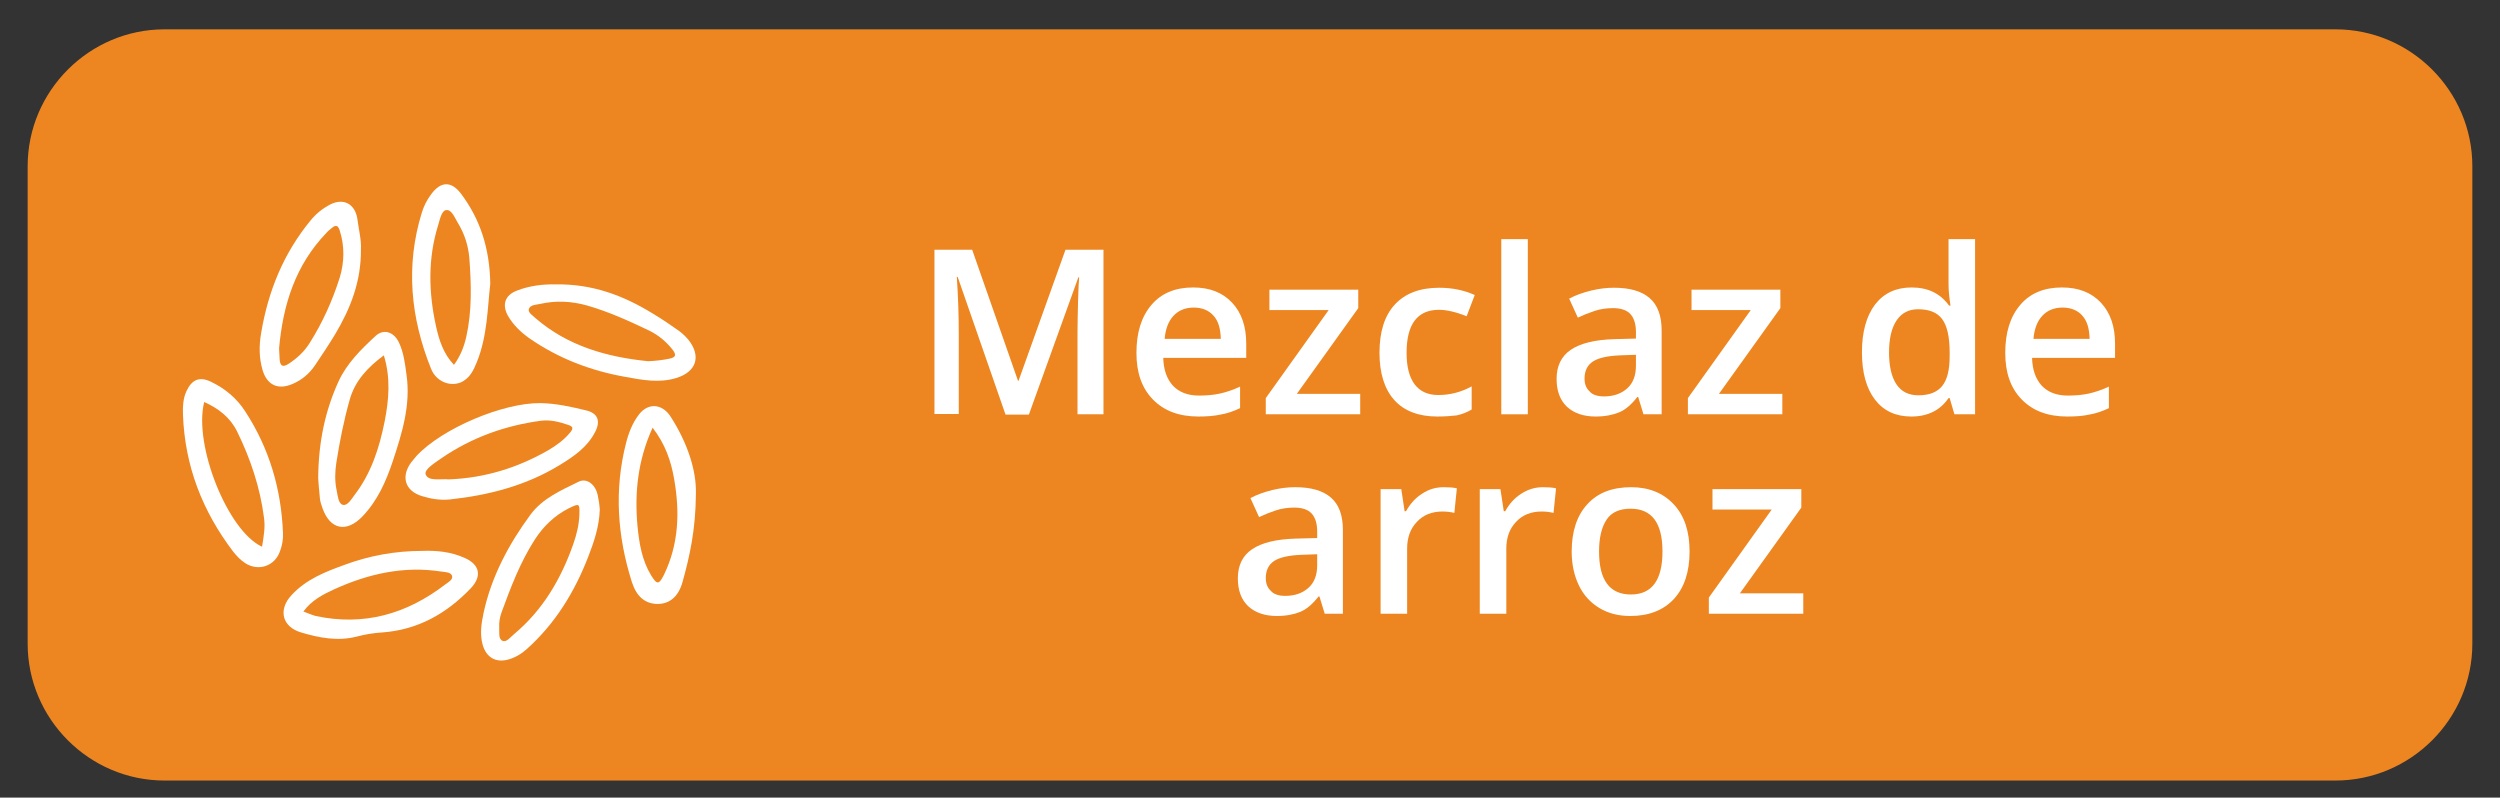 <svg xmlns="http://www.w3.org/2000/svg" xmlns:xlink="http://www.w3.org/1999/xlink" id="Capa_1" x="0px" y="0px" width="894.9px" height="285.5px" viewBox="0 0 894.9 285.5" style="enable-background:new 0 0 894.9 285.5;" xml:space="preserve">
<rect x="0" y="0" width="894.9" height="285.5" fill="#333333" stroke="none"/>
<style type="text/css">
	.st0{fill:#ED8620;}
	.st1{fill:#FFFFFF;}
	.st2{fill:none;}
	.st3{enable-background:new    ;}
</style>
<path class="st0" d="M836,279.4H58.9c-27,0-49-22.1-49-49V59.5c0-27,22.1-49,49-49H836c27,0,49,22.1,49,49v170.9  C885,257.4,862.9,279.4,836,279.4z"></path>
<g>
	<path class="st1" d="M151.1,197.2c5.2-0.2,10.3,0.3,15.2,2.5c5.5,2.4,6.3,6.6,2.2,10.9c-8.7,9.1-19,14.9-31.8,15.8   c-3.1,0.2-6.1,0.7-9.1,1.5c-6.8,1.7-13.4,0.4-19.8-1.5c-6.8-2-8.3-8.1-3.5-13.3c5.2-5.7,12.1-8.4,19-10.9   C132.2,198.9,141.5,197.2,151.1,197.2z M108.6,218.9c1.6,0.6,3,1.2,4.4,1.6c17.3,3.7,32.6-0.7,46.4-11.3c1.1-0.8,2.9-1.8,2.4-3.1   c-0.4-1.3-2.4-1.3-3.8-1.5c-13.5-2.1-26.2,0.8-38.5,6.4C115.6,212.8,111.5,214.9,108.6,218.9z"></path>
	<path class="st1" d="M214.7,182.4c-0.2,6-2,11.4-4.1,16.8c-4.9,12.7-11.9,24.1-22.1,33.2c-1.9,1.7-4.1,3-6.6,3.7   c-4.5,1.2-7.8-0.8-9.1-5.2c-1.1-3.9-0.5-7.7,0.3-11.5c2.8-13,9-24.6,16.8-35.2c4.4-5.9,11-8.7,17.3-11.8c2.5-1.2,5.3,0.5,6.4,3.6   c0.3,0.8,0.5,1.7,0.6,2.6C214.5,179.9,214.6,181.3,214.7,182.4z M178.7,224.6c0.1,1.7-0.4,4.1,1.2,4.8c1.4,0.6,2.8-1.3,4.1-2.4   c10.3-8.6,16.8-19.7,21.2-32.2c1.2-3.4,2.1-7,2.2-10.7c0.1-3.9,0-4-3.7-2.2c-5.2,2.6-9.2,6.5-12.3,11.3   c-5.2,8.1-8.6,17.1-11.9,26.1C178.9,221,178.6,222.8,178.7,224.6z"></path>
	<path class="st1" d="M65.5,148.6c-0.1-3,0-6,1.3-8.7c1.9-4,4.6-5.2,8.6-3.3c5.1,2.4,9.4,6,12.4,10.7c8.6,13.2,12.9,27.8,13.5,43.6   c0.1,2.2-0.3,4.4-1.1,6.5c-1.9,5.3-7.7,7.2-12.4,4.2c-1.7-1.1-3-2.5-4.3-4.1C72.4,182.9,66.2,166.8,65.5,148.6z M93.8,195.7   c0.6-3.6,1.2-7,0.7-10.4c-1.4-10.8-4.8-21-9.6-30.8c-2.5-5.1-6.7-8.3-11.8-10.6C69.2,159.2,81.5,190.1,93.8,195.7z"></path>
	<path class="st1" d="M175.5,101.6c-1,8.6-1,18.6-4.8,28c-1.2,3-2.6,5.9-5.8,7.3c-4,1.6-8.8-0.4-10.6-4.9   c-7.3-18.2-9.2-36.8-3.3-55.9c0.7-2.3,1.8-4.5,3.3-6.5c3.4-4.7,7.2-4.9,10.7-0.3C171.9,78.5,175.3,88.9,175.5,101.6z M162.5,130.6   c2.3-3.1,3.6-6.5,4.4-10c2.1-9.3,1.8-18.8,1.1-28.3c-0.4-4.4-1.7-8.6-4.1-12.5c-1.1-1.8-2.2-4.8-4.1-4.6c-1.7,0.1-2.3,3.2-2.9,5.2   c-3.8,12.1-3.5,24.3-0.8,36.5C157.2,121.8,158.7,126.6,162.5,130.6z"></path>
	<path class="st1" d="M113.9,171.2c0.1-13,2.5-24.2,7.3-34.7c3-6.5,8.1-11.5,13.3-16.3c2.9-2.6,6.5-1.4,8.3,2.4   c1.7,3.6,2.2,7.6,2.7,11.5c1.6,10.8-1.6,21-4.9,31c-2.4,7.2-5.5,14.2-10.9,19.8c-5.7,5.9-11.6,4.7-14.3-3.1   c-0.4-1.1-0.8-2.3-0.9-3.5C114.2,175.5,114,172.6,113.9,171.2z M137.4,127.2c-5.8,4.3-10.3,9.1-12.2,15.8c-2.1,7.4-3.6,15-4.8,22.6   c-0.5,3.3-0.6,6.6,0.1,9.9c0.4,1.9,0.6,4.8,2.2,5.2c1.6,0.5,3.1-2,4.2-3.5c6-7.8,8.9-16.9,10.8-26.4   C139.2,143.1,139.9,135.4,137.4,127.2z"></path>
	<path class="st1" d="M193.5,144.3c5.6,0.1,10.9,1.3,16.3,2.6c4.2,1,5.3,3.8,3.2,7.8c-2.8,5.4-7.6,8.7-12.7,11.8   c-12.1,7.4-25.5,10.8-39.4,12.3c-3.3,0.3-6.6-0.2-9.8-1.2c-6.1-1.8-7.7-7-3.9-12.1c0.6-0.8,1.3-1.5,1.9-2.3   C158.2,153.4,180.1,144.1,193.5,144.3z M160.7,171.6c12.8-0.5,24.5-4.1,35.5-10.4c2.9-1.7,5.7-3.7,7.9-6.4c1.1-1.3,1.2-2.1-0.7-2.7   c-3.2-1.1-6.4-1.9-9.7-1.5c-12.8,1.7-24.8,6-35.5,13.3c-2.4,1.7-6.6,4.2-5.8,6C153.4,172.4,157.8,171.3,160.7,171.6z"></path>
	<path class="st1" d="M249.1,177c-0.1,12.6-2.2,22.1-4.8,31.4c-1.5,5.3-4.7,7.8-9,7.8c-4.4-0.1-7.4-2.6-9.1-7.8   c-5.2-16.4-6.4-33-2.1-49.8c0.9-3.6,2.3-7.2,4.6-10.2c3.3-4.3,8.2-3.9,11.2,0.5C246,158.3,249.4,168.4,249.1,177z M233.6,153.1   c-5.3,11.7-6.5,23.3-5.4,35.2c0.6,6.2,1.6,12.3,4.9,17.7c2.1,3.4,2.8,3.3,4.6-0.3c5.3-11,5.7-22.5,3.6-34.3   C240.2,165,238.1,158.9,233.6,153.1z"></path>
	<path class="st1" d="M199,101.8c13.1-0.2,24.2,4,34.6,10.4c3.2,1.9,6.3,4,9.4,6.2c1.2,0.9,2.4,2,3.4,3.2c4.7,5.9,2.9,11.5-4.3,13.7   c-6.1,1.9-12.3,0.7-18.3-0.4c-12.4-2.2-23.9-6.6-34.3-13.8c-3.1-2.2-5.8-4.8-7.7-8.1c-2.2-4-1-7.4,3.3-9   C189.7,102.2,194.7,101.7,199,101.8z M232,129.3c2.6-0.1,5.1-0.4,7.6-0.9s2.5-1.5,1.1-3.3c-2.3-2.9-5.1-5.2-8.4-6.8   c-7.1-3.4-14.4-6.7-22-8.9c-5.6-1.6-11.3-1.9-17-0.6c-1.4,0.3-3.5,0.3-4,1.8c-0.4,1.3,1.4,2.3,2.4,3.3   C203.3,123.9,217.2,127.8,232,129.3z"></path>
	<path class="st1" d="M129.2,89.2c0.1,11.7-3.8,21.3-9.2,30.4c-2.3,3.8-4.7,7.4-7.2,11.1c-2,3-4.7,5.3-8,6.7   c-5.2,2.3-9.2,0.5-10.8-4.9c-1.3-4.4-1.3-8.9-0.5-13.4c2.5-14.9,8-28.4,17.6-40.1c2-2.5,4.4-4.4,7.1-5.8c4.7-2.4,8.8-0.3,9.7,5   C128.4,82.1,129.4,86,129.2,89.2z M99.9,124.7c0.1,1.3,0.1,2.6,0.2,4c0.2,2.2,1,2.9,3.1,1.6c3.1-2,5.8-4.5,7.7-7.6   c4.6-7.3,8.1-15.1,10.7-23.3c1.7-5.6,1.8-11.3,0-16.9c-0.5-1.6-1.2-2.2-2.7-1c-0.7,0.6-1.4,1.1-2,1.8   C105.8,94.8,101.3,109,99.9,124.7z"></path>
</g>
<rect x="296" y="85.6" class="st2" width="496" height="163.5"></rect>
<g class="st3">
	<path class="st1" d="M359.9,148.3l-17.1-49.2h-0.3c0.5,7.3,0.7,14.2,0.7,20.5v28.6h-8.7V89.4H348l16.4,46.9h0.2l16.8-46.9H395v58.9   h-9.3v-29.1c0-2.9,0.1-6.7,0.2-11.4c0.1-4.7,0.3-7.5,0.4-8.5h-0.3l-17.7,49.1H359.9z"></path>
	<path class="st1" d="M429,149.1c-6.9,0-12.3-2-16.3-6.1s-5.9-9.6-5.9-16.7c0-7.3,1.8-13,5.4-17.2c3.6-4.2,8.6-6.2,14.9-6.2   c5.9,0,10.5,1.8,13.9,5.4c3.4,3.6,5.1,8.5,5.1,14.7v5.1h-29.7c0.1,4.3,1.3,7.6,3.5,10c2.2,2.3,5.3,3.5,9.3,3.5   c2.6,0,5.1-0.2,7.4-0.7s4.7-1.3,7.3-2.5v7.7c-2.3,1.1-4.6,1.9-7,2.3C434.7,148.9,432,149.1,429,149.1z M427.3,110.1   c-3,0-5.4,1-7.2,2.9s-2.9,4.7-3.2,8.3H437c-0.1-3.7-0.9-6.5-2.7-8.4C432.7,111.1,430.3,110.1,427.3,110.1z"></path>
	<path class="st1" d="M486.9,148.3h-33.8v-5.8l22.5-31.5h-21.2v-7.3h31.8v6.6l-22,30.7h22.7V148.3z"></path>
	<path class="st1" d="M514.5,149.1c-6.7,0-11.9-2-15.4-5.9c-3.5-3.9-5.3-9.6-5.3-16.9c0-7.5,1.8-13.3,5.5-17.3c3.7-4,9-6,15.9-6   c4.7,0,8.9,0.9,12.7,2.6l-2.9,7.6c-4-1.6-7.3-2.3-9.9-2.3c-7.7,0-11.6,5.1-11.6,15.4c0,5,1,8.8,2.9,11.3c1.9,2.5,4.7,3.8,8.4,3.8   c4.2,0,8.2-1,12-3.1v8.3c-1.7,1-3.5,1.7-5.4,2.1C519.6,148.9,517.3,149.1,514.5,149.1z"></path>
	<path class="st1" d="M546.9,148.3h-9.5V85.6h9.5V148.3z"></path>
	<path class="st1" d="M588.3,148.3l-1.9-6.2h-0.3c-2.1,2.7-4.3,4.6-6.5,5.5s-5,1.5-8.4,1.5c-4.4,0-7.8-1.2-10.3-3.5   c-2.5-2.4-3.7-5.7-3.7-10c0-4.6,1.7-8.1,5.1-10.4c3.4-2.3,8.6-3.6,15.6-3.8l7.7-0.2v-2.4c0-2.8-0.7-5-2-6.4   c-1.3-1.4-3.4-2.1-6.2-2.1c-2.3,0-4.5,0.3-6.6,1c-2.1,0.7-4.1,1.5-6,2.4l-3.1-6.8c2.4-1.3,5.1-2.2,7.9-2.9c2.9-0.7,5.6-1,8.1-1   c5.7,0,9.9,1.2,12.8,3.7c2.9,2.5,4.3,6.4,4.3,11.6v30H588.3z M574.2,141.9c3.4,0,6.2-1,8.3-2.9c2.1-1.9,3.1-4.6,3.1-8.1v-3.9   l-5.7,0.2c-4.5,0.2-7.7,0.9-9.7,2.2c-2,1.3-3,3.4-3,6.1c0,2,0.6,3.5,1.8,4.6C570,141.3,571.8,141.9,574.2,141.9z"></path>
	<path class="st1" d="M638,148.3h-33.8v-5.8l22.5-31.5h-21.2v-7.3h31.8v6.6l-22,30.7H638V148.3z"></path>
	<path class="st1" d="M684.2,149.1c-5.6,0-9.9-2-13-6c-3.1-4-4.7-9.7-4.7-17c0-7.3,1.6-13,4.7-17.1c3.2-4.1,7.5-6.1,13.1-6.1   c5.9,0,10.3,2.2,13.4,6.5h0.5c-0.5-3.2-0.7-5.7-0.7-7.6V85.6h9.5v62.7h-7.4l-1.7-5.8h-0.4C694.5,146.9,690,149.1,684.2,149.1z    M686.7,141.5c3.9,0,6.7-1.1,8.5-3.3c1.8-2.2,2.7-5.7,2.7-10.7v-1.3c0-5.6-0.9-9.6-2.7-12c-1.8-2.4-4.7-3.5-8.6-3.5   c-3.3,0-5.9,1.3-7.7,4c-1.8,2.7-2.7,6.5-2.7,11.5c0,4.9,0.9,8.7,2.6,11.3C680.6,140.2,683.2,141.5,686.7,141.5z"></path>
	<path class="st1" d="M740,149.1c-6.9,0-12.3-2-16.3-6.1s-5.9-9.6-5.9-16.7c0-7.3,1.8-13,5.4-17.2c3.6-4.2,8.6-6.2,14.9-6.2   c5.9,0,10.5,1.8,13.9,5.4s5.1,8.5,5.1,14.7v5.1h-29.7c0.1,4.3,1.3,7.6,3.5,10c2.2,2.3,5.3,3.5,9.3,3.5c2.6,0,5.1-0.2,7.4-0.7   s4.7-1.3,7.3-2.5v7.7c-2.3,1.1-4.6,1.9-7,2.3C745.8,148.9,743.1,149.1,740,149.1z M738.3,110.1c-3,0-5.4,1-7.2,2.9   c-1.8,1.9-2.9,4.7-3.2,8.3H748c-0.1-3.7-0.9-6.5-2.7-8.4C743.7,111.1,741.3,110.1,738.3,110.1z"></path>
</g>
<g class="st3">
	<path class="st1" d="M474.2,219.7l-1.9-6.2H472c-2.1,2.7-4.3,4.6-6.5,5.5s-5,1.5-8.4,1.5c-4.4,0-7.8-1.2-10.3-3.5   c-2.5-2.4-3.7-5.7-3.7-10c0-4.6,1.7-8.1,5.1-10.4c3.4-2.3,8.6-3.6,15.6-3.8l7.7-0.2v-2.4c0-2.8-0.7-5-2-6.4   c-1.3-1.4-3.4-2.1-6.2-2.1c-2.3,0-4.5,0.3-6.6,1c-2.1,0.7-4.1,1.5-6,2.4l-3.1-6.8c2.4-1.3,5.1-2.2,7.9-2.9c2.9-0.7,5.6-1,8.1-1   c5.7,0,9.9,1.2,12.8,3.7c2.9,2.5,4.3,6.4,4.3,11.6v30H474.2z M460.1,213.3c3.4,0,6.2-1,8.3-2.9c2.1-1.9,3.1-4.6,3.1-8.1v-3.9   l-5.7,0.2c-4.5,0.2-7.7,0.9-9.7,2.2c-2,1.3-3,3.4-3,6.1c0,2,0.6,3.5,1.8,4.6C455.9,212.7,457.7,213.3,460.1,213.3z"></path>
	<path class="st1" d="M516.8,174.4c1.9,0,3.5,0.1,4.7,0.4l-0.9,8.8c-1.3-0.3-2.7-0.5-4.2-0.5c-3.8,0-6.9,1.2-9.2,3.7   c-2.4,2.5-3.5,5.7-3.5,9.6v23.3h-9.5v-44.6h7.4l1.2,7.9h0.5c1.5-2.7,3.4-4.8,5.8-6.3C511.5,175.1,514,174.4,516.8,174.4z"></path>
	<path class="st1" d="M552.3,174.4c1.9,0,3.5,0.1,4.7,0.4l-0.9,8.8c-1.3-0.3-2.7-0.5-4.2-0.5c-3.8,0-6.9,1.2-9.2,3.7   c-2.4,2.5-3.5,5.7-3.5,9.6v23.3h-9.5v-44.6h7.4l1.2,7.9h0.5c1.5-2.7,3.4-4.8,5.8-6.3C547.1,175.1,549.6,174.4,552.3,174.4z"></path>
	<path class="st1" d="M604.8,197.4c0,7.3-1.9,13-5.6,17s-8.9,6.1-15.6,6.1c-4.2,0-7.8-0.9-11-2.8c-3.2-1.9-5.7-4.6-7.4-8.1   c-1.7-3.5-2.6-7.6-2.6-12.2c0-7.2,1.9-12.9,5.6-16.9c3.7-4.1,8.9-6.1,15.7-6.1c6.4,0,11.5,2.1,15.3,6.2S604.8,190.3,604.8,197.4z    M572.4,197.4c0,10.3,3.8,15.4,11.4,15.4c7.5,0,11.3-5.1,11.3-15.4c0-10.2-3.8-15.3-11.4-15.3c-4,0-6.9,1.3-8.6,3.9   C573.3,188.7,572.4,192.5,572.4,197.4z"></path>
	<path class="st1" d="M645.5,219.7h-33.8v-5.8l22.5-31.5h-21.2v-7.3h31.8v6.6l-22,30.7h22.7V219.7z"></path>
</g>
</svg>